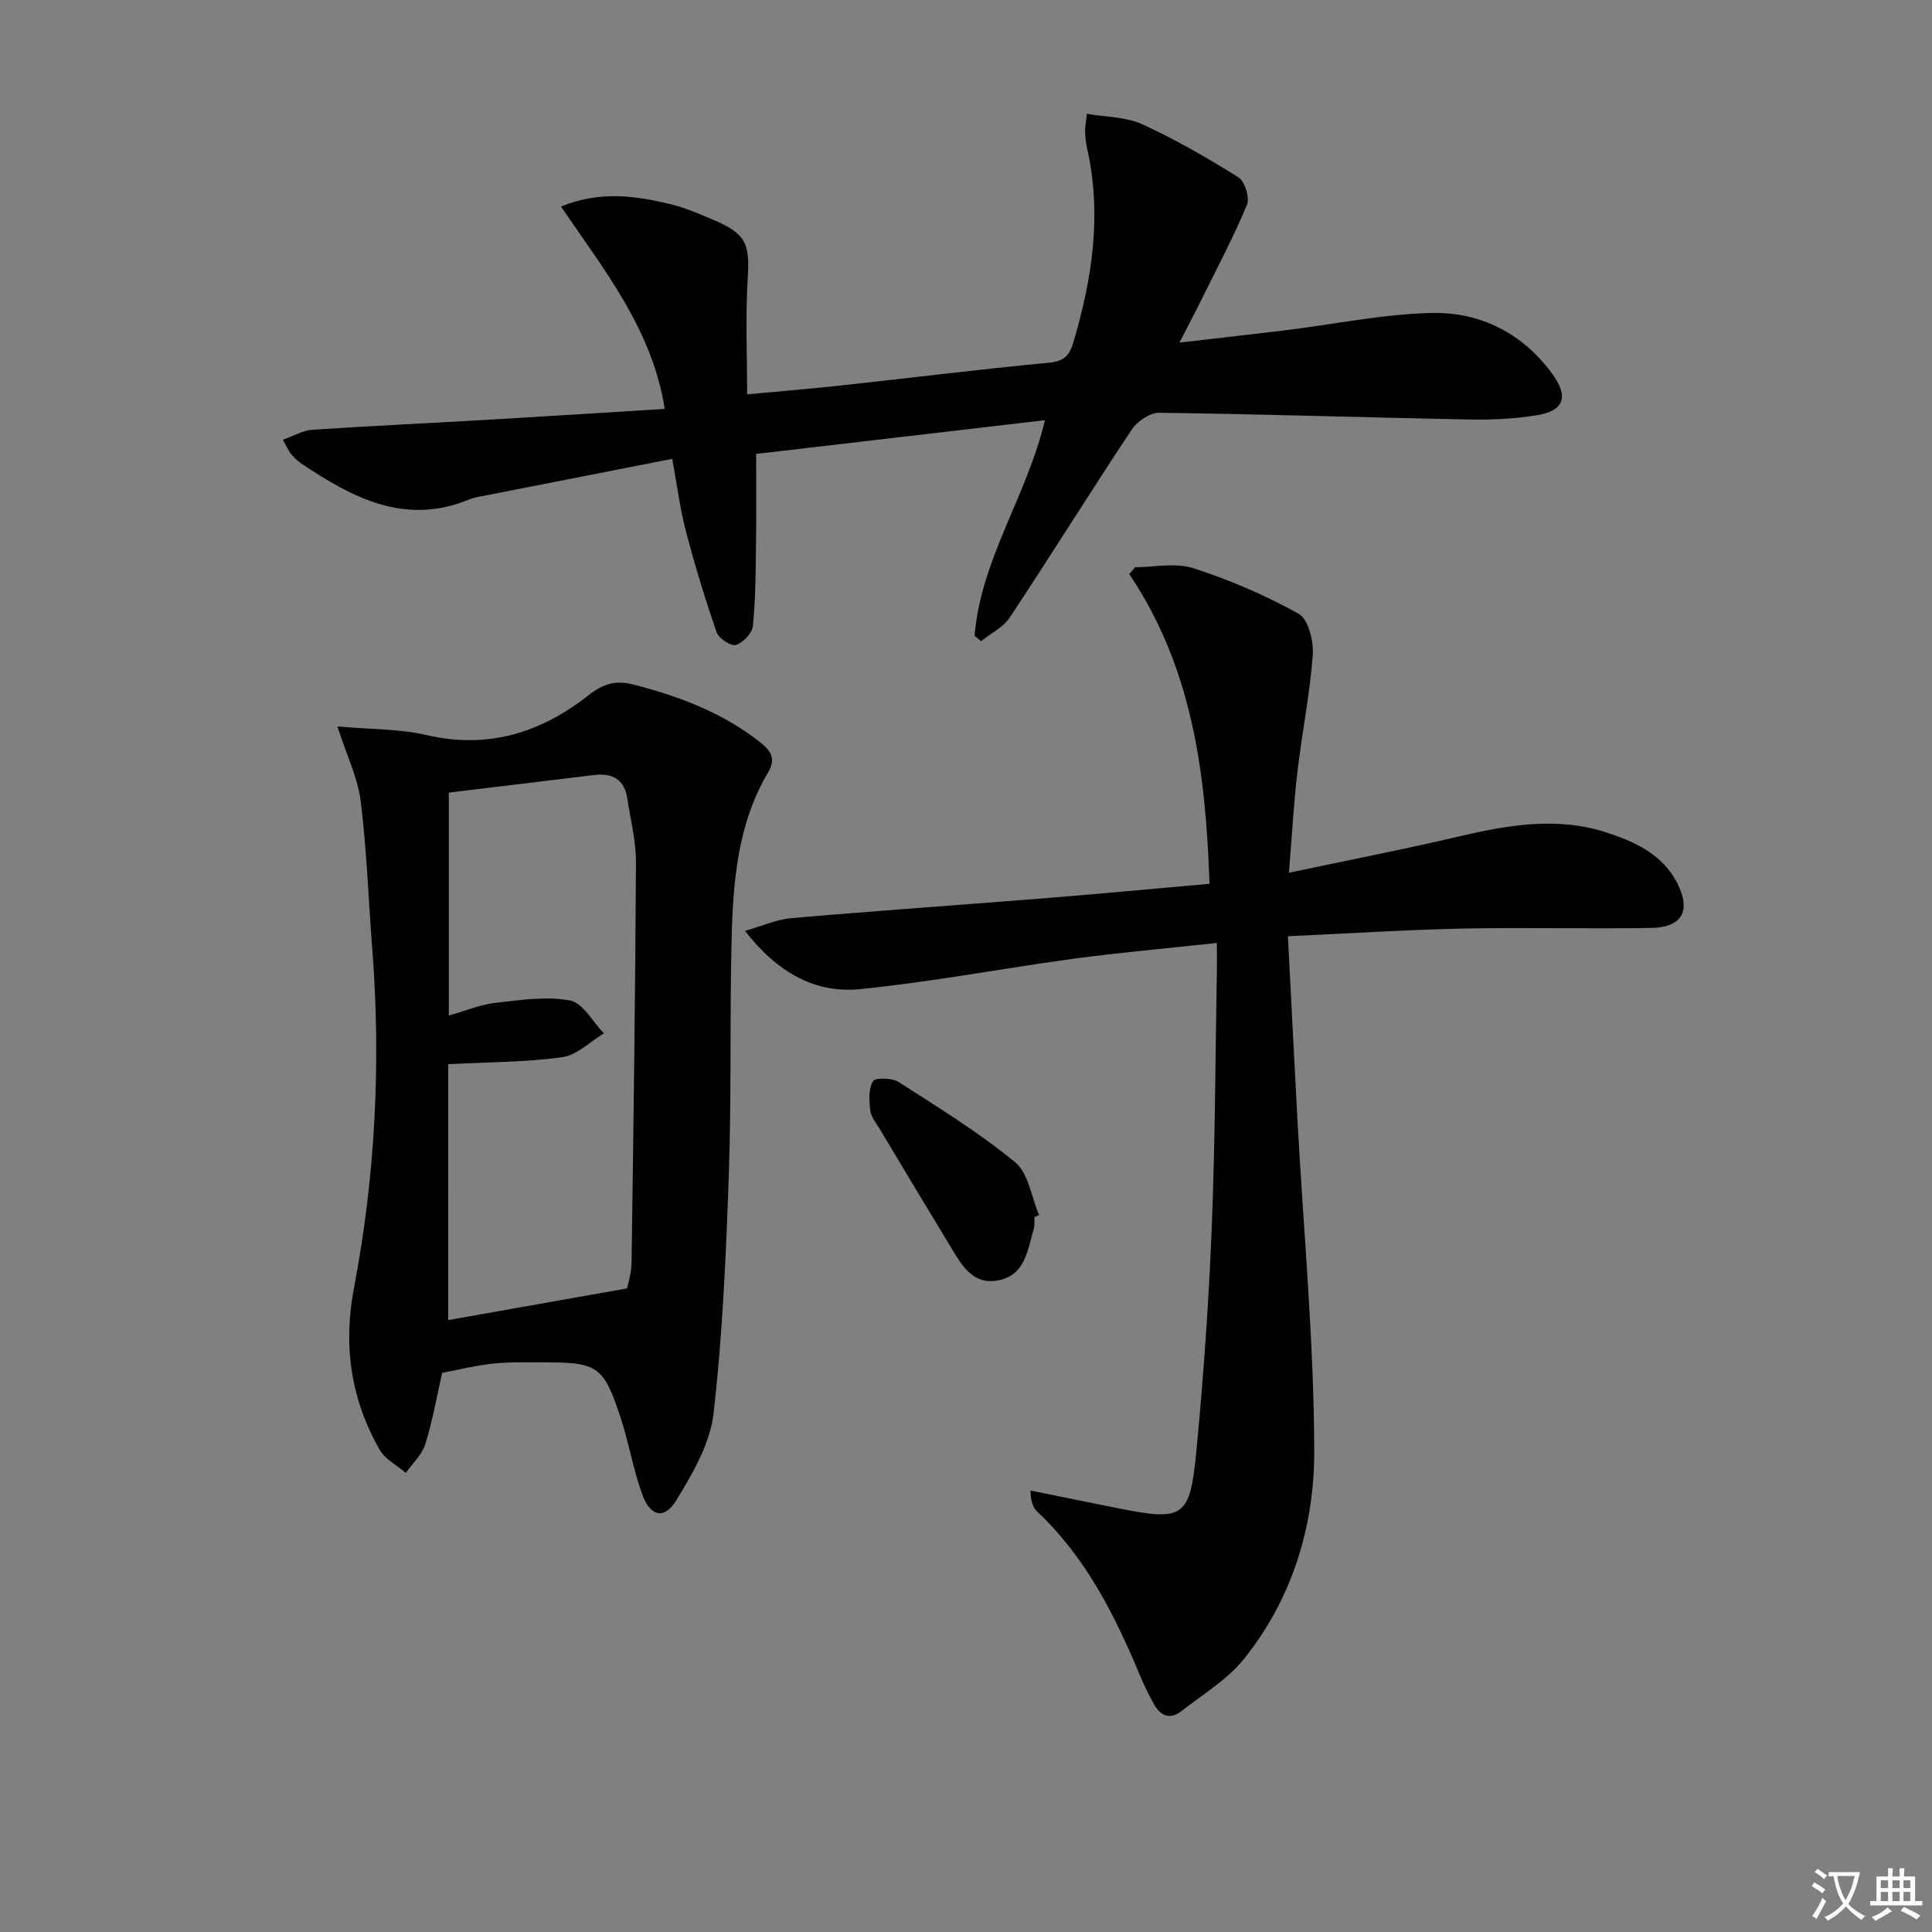 <svg enable-background="new 0 0 400 400" viewBox="0 0 400 400" xmlns="http://www.w3.org/2000/svg"><rect x="0" y="0" width="400" height="400" fill="#808080" stroke="none"/><path d="m377.9 391.2c-.2.3-.4.5-.6.8-.7-.6-1.4-1-2.2-1.5.2-.3.4-.5.5-.8.6.4 1.4.8 2.3 1.5zm-1.8 6.1c-.2-.2-.5-.4-.9-.6.4-.6.8-1.2 1.2-1.9s.7-1.3.9-1.9c.3.3.5.5.8.7-.7 1.3-1.4 2.6-2 3.7zm2.2-9c-.3.3-.5.5-.6.8-.6-.6-1.3-1.1-2-1.5.3-.3.5-.5.6-.7.6.5 1.3.9 2 1.4zm.3.2v-.9h2 4.5c-.3 1.3-.6 2.5-1 3.6s-.9 2.1-1.4 3c.4.5 1 1 1.6 1.4s1.2.8 1.9 1.1c-.3.2-.5.4-.8.8-.4-.3-1-.7-1.6-1.2s-1.2-1.1-1.6-1.6c-.5.6-1.1 1.1-1.7 1.6s-1.4.9-2.1 1.4c-.1-.3-.3-.5-.7-.8.6-.2 1.2-.5 1.9-1s1.4-1.1 2-1.8c-.5-.8-.9-1.6-1.2-2.5s-.6-2-.8-3.2c-.4.1-.7.1-1 .1zm2.5 2.7c.3 1 .7 1.7 1 2.2.3-.5.6-1.1 1-2s.6-1.9.9-3h-3.2-.4c.1.9.3 1.8.7 2.8z" fill="#fbfafc"/><path d="m396.5 388.5v1.5 3.6h1.5v.9c-.4 0-1 0-1.7 0h-7.9c-.5 0-.9 0-1.2 0v-.9h1.3v-3.5c0-.7 0-1.2 0-1.6h2.4c0-.8 0-1.4 0-1.7h1c0 .3-.1.8-.1 1.7h1.5c0-.8 0-1.4 0-1.7h1c0 .3-.1.9-.1 1.7zm-8.2 9.2c-.2-.3-.5-.5-.8-.8.8-.3 1.4-.6 1.9-.9s1-.7 1.4-1.1c.3.3.6.5.9.8-1.6 1-2.8 1.6-3.4 2zm2.6-6.8v-1.6h-1.5v1.6zm0 2.7v-1.9h-1.5v1.9zm2.4-2.7v-1.6h-1.5v1.6zm0 2.7v-1.9h-1.5v1.9zm.2 2 .7-.8c.4.2.9.5 1.6.8s1.3.7 1.8 1c-.3.3-.5.5-.8.8-.4-.3-1.5-1-3.3-1.8zm2-4.7v-1.6h-1.4v1.6zm0 2.7v-1.9h-1.4v1.9z" fill="#fbfafc"/><g fill="#010103"><path d="m154.25 192.73c3.68-1.05 6.58-2.38 9.57-2.64 17.73-1.53 35.48-2.76 53.21-4.18 11.05-.89 22.09-1.93 33.38-2.93-.76-22.96-3.56-44.75-16.61-64.12.41-.48.82-.96 1.23-1.43 4.03 0 8.37-.98 12.02.2 7.54 2.45 14.95 5.6 21.85 9.46 2 1.12 3.1 5.71 2.89 8.58-.6 8.1-2.24 16.11-3.18 24.19-.77 6.55-1.12 13.14-1.75 20.83 12.25-2.59 23.62-4.8 34.88-7.44 10.31-2.42 20.59-4.26 30.96-.86 5.89 1.93 11.55 4.54 14.58 10.5 2.88 5.68.99 9.12-5.42 9.23-12.99.22-25.99-.14-38.98.13-11.78.25-23.55 1.01-36.23 1.59.68 13.15 1.31 25.73 1.99 38.32 1.24 22.75 3.4 45.49 3.46 68.23.04 15.56-4.55 30.66-14.61 43.14-3.44 4.27-8.48 7.29-12.9 10.74-2.39 1.86-4.39.94-5.73-1.53-1.03-1.89-1.99-3.83-2.82-5.81-5.21-12.51-11.23-24.5-21.3-33.97-.87-.82-1.33-2.09-1.4-4.36 5.73 1.16 11.46 2.32 17.2 3.48 14.7 2.97 15.82 2.45 17.21-12.19 1.45-15.22 2.52-30.49 3.13-45.77.71-17.63.74-35.28 1.06-52.93.03-1.8 0-3.61 0-5.96-10.19 1.11-19.9 1.95-29.54 3.25-14.8 2-29.51 4.83-44.36 6.31-9.46.94-17.23-3.61-23.79-12.06z"/><path d="m91.55 284.23c-1.18 5.17-2.02 10.09-3.51 14.81-.69 2.17-2.64 3.95-4.02 5.9-1.84-1.57-4.28-2.8-5.41-4.78-5.98-10.47-7.61-21.56-5.31-33.58 4.44-23.28 5.6-46.82 3.75-70.48-.79-10.1-1.12-20.24-2.38-30.28-.6-4.79-2.86-9.37-4.81-15.42 7.01.63 12.88.49 18.41 1.78 12.7 2.96 23.66-.44 33.49-8.17 3.06-2.41 5.59-3.26 9.45-2.27 9.43 2.44 18.34 5.79 26.08 11.87 2.17 1.7 3.48 3.37 1.76 6.27-6.35 10.68-7.28 22.65-7.58 34.62-.4 16.15-.01 32.32-.57 48.47-.57 16.59-1.28 33.22-3.17 49.69-.72 6.23-4.32 12.43-7.71 17.96-2.49 4.07-5.4 3.38-7.07-1.27-1.85-5.13-2.74-10.59-4.44-15.77-3.53-10.76-4.75-11.54-15.98-11.52-3.5.01-7.02-.11-10.48.26-3.59.39-7.12 1.28-10.5 1.91zm1.24-10.92c12.44-2.2 24.37-4.32 37.04-6.56.16-.85.9-3.11.93-5.38.39-27.59.77-55.17.91-82.76.02-4.43-1.12-8.87-1.79-13.3-.59-3.89-3.06-5.3-6.77-4.86-10.03 1.2-20.06 2.42-30.19 3.65v46.15c3.63-1.02 6.58-2.28 9.63-2.62 5.14-.58 10.5-1.42 15.47-.49 2.67.5 4.7 4.43 7.02 6.81-2.87 1.71-5.59 4.51-8.64 4.93-7.65 1.05-15.44 1.02-23.6 1.45-.01 16.85-.01 34.4-.01 52.98z"/><path d="m201.78 131.64c1.25-15.75 10.83-28.93 14.56-44.64-20.2 2.36-40.05 4.67-59.79 6.98 0 6.34.06 12.3-.02 18.25-.08 5.79-.08 11.6-.64 17.34-.15 1.5-2.03 3.48-3.52 3.96-1 .32-3.55-1.34-3.99-2.6-2.38-6.88-4.51-13.86-6.36-20.9-1.21-4.61-1.8-9.38-2.84-15.03-12.92 2.53-25.55 5.01-38.18 7.49-1.3.26-2.66.42-3.87.92-13.31 5.49-24.17-.37-34.76-7.45-.82-.55-1.53-1.29-2.17-2.05-.51-.62-.82-1.4-1.63-2.86 2.23-.79 4.1-1.93 6.04-2.06 11.94-.81 23.89-1.35 35.84-2.05 12.27-.71 24.53-1.5 37.17-2.28-2.52-16.28-12.44-28.66-21.48-41.9 8.17-3.32 15.49-2.22 22.73-.47 3.04.73 5.96 2.01 8.85 3.24 6.83 2.93 7.54 4.93 7.08 12.25-.48 7.76-.11 15.57-.11 23.87 6.79-.64 13.34-1.18 19.86-1.89 14.2-1.54 28.37-3.32 42.59-4.66 3.1-.29 4.26-1.44 5.08-4.19 3.92-13.23 5.96-26.55 2.83-40.27-.26-1.13-.35-2.31-.39-3.47-.03-.81.16-1.64.38-3.6 3.92.68 8.04.6 11.41 2.14 6.9 3.15 13.52 6.97 19.95 11 1.33.84 2.38 4.23 1.77 5.7-2.8 6.71-6.23 13.16-9.46 19.7-1.23 2.5-2.53 4.96-4.52 8.82 8.07-.93 15.01-1.7 21.94-2.55 10.03-1.23 20.03-3.32 30.07-3.58 10.25-.27 19.09 4.17 25.28 12.74 3.35 4.63 2.28 7.54-3.27 8.43-4.56.73-9.26.97-13.88.89-21.45-.42-42.89-1.12-64.34-1.4-1.91-.03-4.54 1.77-5.68 3.49-8.55 12.87-16.71 26-25.24 38.88-1.36 2.05-3.93 3.3-5.94 4.92-.43-.36-.89-.74-1.35-1.11z"/><path d="m214.17 251.97c-.04.83.07 1.71-.15 2.48-1.29 4.38-1.75 9.62-7.43 10.65-5.28.95-7.53-3.26-9.78-6.97-4.91-8.07-9.76-16.18-14.61-24.29-.77-1.28-1.85-2.57-2.02-3.95-.25-2.03-.38-4.48.58-6.06.46-.77 3.94-.67 5.31.2 8.21 5.26 16.58 10.42 24.09 16.59 2.78 2.28 3.38 7.22 4.97 10.95-.34.13-.65.27-.96.4z"/></g></svg>